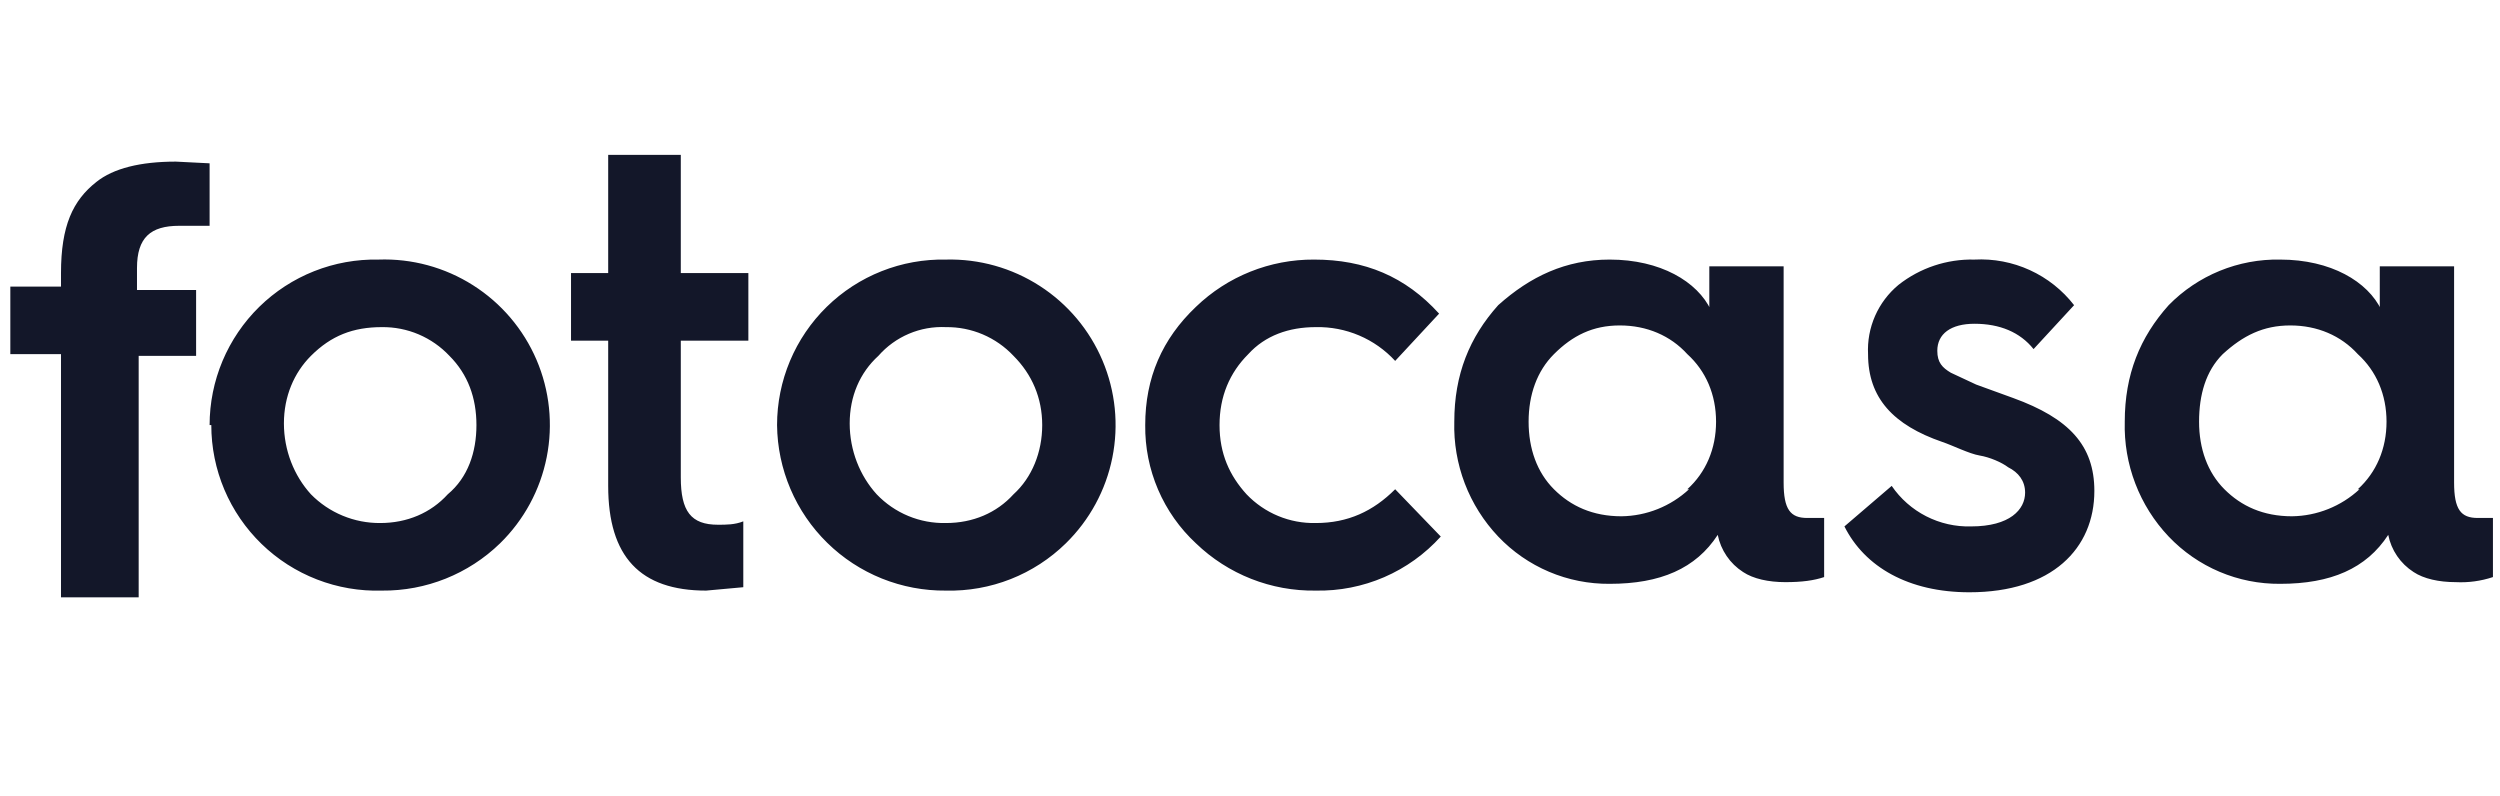 <svg viewBox="0 0 113 36" xmlns="http://www.w3.org/2000/svg">
<path d="M2.757 26.924V16.008H0.467V12.954H2.757V12.344C2.757 10.206 3.291 9.061 4.36 8.221C5.123 7.611 6.345 7.305 7.948 7.305L9.474 7.382V10.206H8.1C6.803 10.206 6.192 10.741 6.192 12.114V13.107H8.864V16.084H6.268V27H2.757M9.474 19.214C9.474 18.218 9.673 17.233 10.058 16.315C10.444 15.398 11.008 14.566 11.719 13.869C12.43 13.172 13.273 12.625 14.198 12.258C15.124 11.891 16.113 11.713 17.108 11.733C18.616 11.679 20.106 12.083 21.38 12.892C22.655 13.7 23.655 14.875 24.25 16.262C24.844 17.649 25.005 19.184 24.711 20.665C24.418 22.145 23.683 23.502 22.604 24.557C21.175 25.947 19.254 26.715 17.261 26.695C16.259 26.725 15.262 26.555 14.328 26.192C13.393 25.83 12.541 25.284 11.822 24.586C11.103 23.888 10.531 23.053 10.141 22.131C9.751 21.208 9.55 20.216 9.551 19.214M20.238 22.343C21.154 21.58 21.535 20.435 21.535 19.214C21.535 17.992 21.154 16.924 20.314 16.084C19.923 15.668 19.449 15.338 18.924 15.114C18.398 14.891 17.832 14.779 17.261 14.786C15.963 14.786 14.971 15.168 14.055 16.084C13.291 16.847 12.833 17.916 12.833 19.137C12.833 20.359 13.291 21.504 14.055 22.343C14.463 22.758 14.95 23.087 15.488 23.309C16.026 23.532 16.602 23.645 17.184 23.641C18.406 23.641 19.474 23.183 20.238 22.343ZM27.49 15.397H25.81V12.344H27.49V7H30.772V12.344H33.826V15.397H30.772V21.58C30.772 23.107 31.23 23.718 32.452 23.718C32.833 23.718 33.215 23.718 33.597 23.565V26.542L31.917 26.695C28.94 26.695 27.49 25.168 27.49 21.962V15.397ZM35.123 19.214C35.123 18.218 35.322 17.233 35.707 16.315C36.092 15.398 36.657 14.566 37.368 13.869C38.079 13.172 38.922 12.625 39.847 12.258C40.773 11.891 41.762 11.713 42.757 11.733C44.259 11.695 45.737 12.111 46.999 12.925C48.262 13.74 49.249 14.915 49.834 16.299C50.419 17.683 50.574 19.211 50.278 20.684C49.983 22.157 49.25 23.506 48.177 24.557C47.462 25.258 46.614 25.808 45.683 26.175C44.752 26.542 43.757 26.719 42.757 26.695C41.764 26.705 40.78 26.519 39.859 26.149C38.938 25.778 38.099 25.23 37.391 24.535C36.682 23.841 36.117 23.013 35.728 22.1C35.339 21.187 35.133 20.206 35.123 19.214ZM45.81 22.343C46.65 21.58 47.108 20.435 47.108 19.214C47.108 17.992 46.65 16.924 45.81 16.084C45.419 15.668 44.946 15.338 44.42 15.114C43.894 14.891 43.328 14.779 42.757 14.786C42.183 14.759 41.611 14.861 41.082 15.086C40.553 15.311 40.082 15.652 39.703 16.084C38.864 16.847 38.406 17.916 38.406 19.137C38.406 20.359 38.864 21.504 39.627 22.343C40.03 22.765 40.516 23.099 41.055 23.322C41.594 23.546 42.174 23.654 42.757 23.641C43.978 23.641 45.047 23.183 45.81 22.343ZM65.047 14.176L63.062 16.313C62.607 15.818 62.051 15.426 61.433 15.163C60.814 14.9 60.147 14.771 59.474 14.786C58.253 14.786 57.184 15.168 56.421 16.008C55.581 16.847 55.123 17.916 55.123 19.214C55.123 20.511 55.581 21.504 56.345 22.343C56.748 22.765 57.234 23.099 57.773 23.322C58.312 23.546 58.891 23.654 59.474 23.641C60.925 23.641 62.07 23.107 63.062 22.114L65.123 24.252C64.412 25.04 63.539 25.666 62.565 26.088C61.59 26.509 60.536 26.716 59.474 26.695C57.456 26.727 55.508 25.958 54.055 24.557C53.321 23.876 52.739 23.048 52.344 22.128C51.95 21.207 51.752 20.215 51.764 19.214C51.764 17.076 52.528 15.321 54.055 13.87C55.489 12.488 57.406 11.721 59.398 11.733C61.688 11.733 63.52 12.496 65.047 14.176ZM77.261 14.023V12.038H80.62V21.809C80.62 23.03 80.925 23.412 81.688 23.412H82.451V26.084C81.993 26.237 81.459 26.313 80.696 26.313C79.932 26.313 79.245 26.16 78.787 25.855C78.493 25.666 78.24 25.421 78.044 25.132C77.847 24.843 77.71 24.518 77.642 24.176C76.65 25.702 75.047 26.389 72.757 26.389C71.815 26.397 70.882 26.212 70.016 25.844C69.149 25.476 68.367 24.934 67.719 24.252C67.063 23.56 66.55 22.745 66.209 21.854C65.869 20.963 65.707 20.014 65.734 19.061C65.734 16.924 66.421 15.244 67.719 13.794C69.169 12.496 70.772 11.733 72.757 11.733C75.047 11.733 76.726 12.725 77.337 14.023M76.268 22.114C77.108 21.351 77.566 20.282 77.566 19.061C77.566 17.84 77.108 16.771 76.268 16.008C75.505 15.168 74.436 14.71 73.215 14.71C71.993 14.71 71.078 15.168 70.238 16.008C69.474 16.771 69.093 17.84 69.093 19.061C69.093 20.282 69.474 21.351 70.238 22.114C71.001 22.878 71.993 23.336 73.291 23.336C74.425 23.321 75.513 22.886 76.345 22.114M85.505 21.962C85.901 22.544 86.438 23.016 87.065 23.336C87.692 23.656 88.389 23.814 89.093 23.794C90.849 23.794 91.535 23.03 91.535 22.267C91.535 21.733 91.23 21.351 90.772 21.122C90.467 20.893 89.932 20.664 89.474 20.588C89.016 20.512 88.253 20.13 87.795 19.977C85.581 19.214 84.436 17.992 84.436 16.008C84.406 15.415 84.515 14.824 84.753 14.28C84.992 13.737 85.354 13.257 85.81 12.878C86.787 12.108 88.002 11.703 89.245 11.733C90.107 11.687 90.966 11.851 91.751 12.21C92.535 12.569 93.221 13.112 93.749 13.794L91.917 15.779C91.306 15.015 90.391 14.634 89.245 14.634C88.177 14.634 87.566 15.092 87.566 15.855C87.566 16.389 87.795 16.618 88.177 16.847L89.322 17.382L91.001 17.992C93.52 18.908 94.665 20.13 94.665 22.191C94.665 24.786 92.757 26.771 89.016 26.771C86.268 26.771 84.284 25.626 83.368 23.794L85.505 21.962ZM107.566 14.023V12.038H110.925V21.809C110.925 23.03 111.23 23.412 111.994 23.412H112.681V26.084C112.14 26.264 111.57 26.342 111.001 26.313C110.238 26.313 109.551 26.16 109.093 25.855C108.799 25.666 108.546 25.421 108.349 25.132C108.152 24.843 108.016 24.518 107.948 24.176C106.955 25.702 105.352 26.389 103.062 26.389C102.121 26.397 101.188 26.212 100.321 25.844C99.454 25.476 98.673 24.934 98.024 24.252C97.368 23.56 96.855 22.745 96.515 21.854C96.174 20.963 96.013 20.014 96.039 19.061C96.039 16.924 96.726 15.244 98.024 13.794C98.679 13.125 99.464 12.598 100.33 12.243C101.197 11.889 102.126 11.715 103.062 11.733C105.352 11.733 107.032 12.725 107.642 14.023M106.574 22.114C107.413 21.351 107.871 20.282 107.871 19.061C107.871 17.84 107.413 16.771 106.574 16.008C105.81 15.168 104.742 14.71 103.52 14.71C102.299 14.71 101.383 15.168 100.467 16.008C99.703 16.771 99.398 17.84 99.398 19.061C99.398 20.282 99.78 21.351 100.543 22.114C101.306 22.878 102.299 23.336 103.597 23.336C104.73 23.321 105.818 22.886 106.65 22.114" fill="#131729"/>
</svg>
